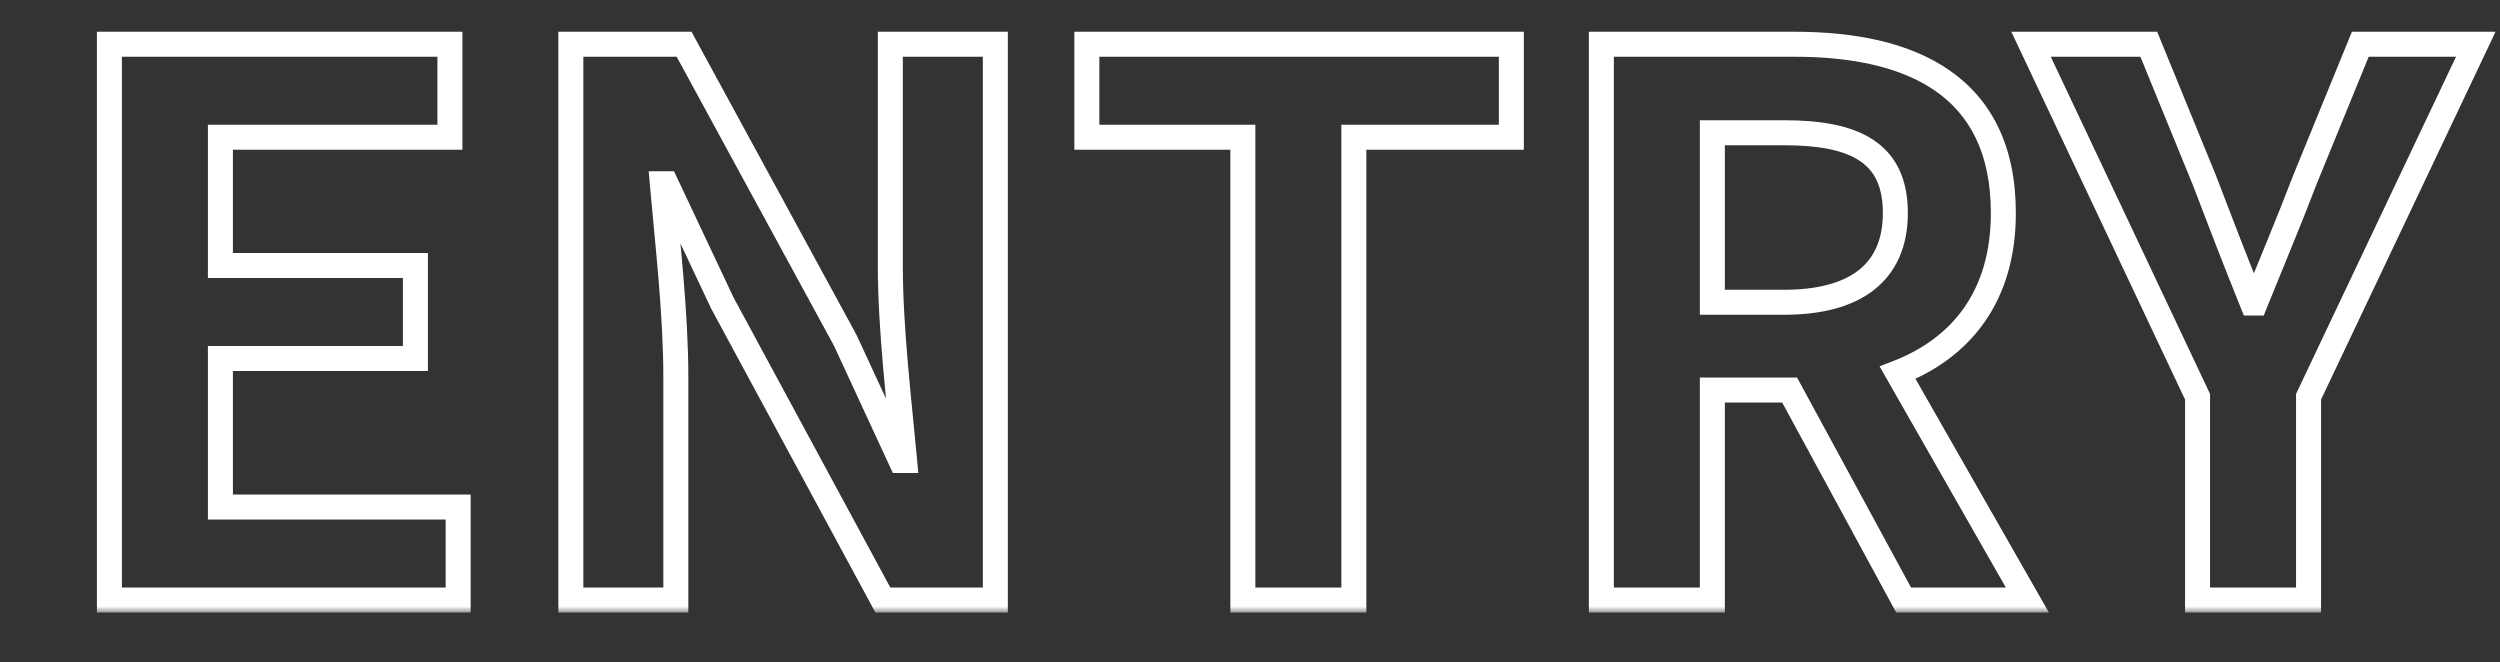 <svg width="200" height="53" viewBox="0 0 200 53" fill="none" xmlns="http://www.w3.org/2000/svg">
<rect x="0" y="0" width="200" height="53" fill="#333333" stroke="none"/>
<mask id="mask0_3325_4273" style="mask-type:alpha" maskUnits="userSpaceOnUse" x="0" y="0" width="200" height="53">
<rect width="200" height="53" fill="#FF3131"/>
</mask>
<g mask="url(#mask0_3325_4273)">
<mask id="path-2-outside-1_3325_4273" maskUnits="userSpaceOnUse" x="7" y="2" width="193" height="47" fill="black">
<rect fill="white" x="7" y="2" width="193" height="47"/>
<path d="M8.753 48V3.54H35.993V10.98H17.633V21.24H33.233V28.68H17.633V40.56H36.653V48H8.753ZM45.667 48V3.54H54.727L67.627 27.24L72.067 36.84H72.367C71.947 32.22 71.227 26.34 71.227 21.3V3.54H79.627V48H70.627L57.787 24.24L53.287 14.7H52.987C53.407 19.5 54.067 25.08 54.067 30.18V48H45.667ZM99.428 48V10.98H86.948V3.54H120.908V10.98H108.308V48H99.428ZM128.108 48V3.54H143.588C152.888 3.54 160.268 6.84 160.268 17.04C160.268 23.7 156.908 27.84 151.808 29.82L162.188 48H152.288L143.168 31.2H136.988V48H128.108ZM136.988 24.18H142.748C148.448 24.18 151.628 21.78 151.628 17.04C151.628 12.24 148.448 10.62 142.748 10.62H136.988V24.18ZM175.804 48V31.74L162.484 3.54H171.904L176.344 14.4C177.604 17.7 178.804 20.82 180.184 24.24H180.424C181.804 20.82 183.124 17.7 184.384 14.4L188.824 3.54H198.064L184.684 31.74V48H175.804Z"/>
</mask>
<path d="M8.753 48H7.753V49H8.753V48ZM8.753 3.54V2.54H7.753V3.54H8.753ZM35.993 3.54H36.993V2.54H35.993V3.54ZM35.993 10.98V11.98H36.993V10.98H35.993ZM17.633 10.98V9.98H16.633V10.98H17.633ZM17.633 21.24H16.633V22.24H17.633V21.24ZM33.233 21.24H34.233V20.24H33.233V21.24ZM33.233 28.68V29.68H34.233V28.68H33.233ZM17.633 28.68V27.68H16.633V28.68H17.633ZM17.633 40.56H16.633V41.56H17.633V40.56ZM36.653 40.56H37.653V39.56H36.653V40.56ZM36.653 48V49H37.653V48H36.653ZM9.753 48V3.54H7.753V48H9.753ZM8.753 4.54H35.993V2.54H8.753V4.54ZM34.993 3.54V10.98H36.993V3.54H34.993ZM35.993 9.98H17.633V11.98H35.993V9.98ZM16.633 10.98V21.24H18.633V10.98H16.633ZM17.633 22.24H33.233V20.24H17.633V22.24ZM32.233 21.24V28.68H34.233V21.24H32.233ZM33.233 27.68H17.633V29.68H33.233V27.68ZM16.633 28.68V40.56H18.633V28.68H16.633ZM17.633 41.56H36.653V39.56H17.633V41.56ZM35.653 40.56V48H37.653V40.56H35.653ZM36.653 47H8.753V49H36.653V47ZM45.667 48H44.667V49H45.667V48ZM45.667 3.54V2.54H44.667V3.54H45.667ZM54.727 3.54L55.605 3.062L55.321 2.54H54.727V3.54ZM67.627 27.24L68.535 26.82L68.521 26.791L68.505 26.762L67.627 27.24ZM72.067 36.84L71.159 37.26L71.428 37.84H72.067V36.84ZM72.367 36.84V37.84H73.462L73.363 36.749L72.367 36.84ZM71.227 3.54V2.54H70.227V3.54H71.227ZM79.627 3.54H80.627V2.54H79.627V3.54ZM79.627 48V49H80.627V48H79.627ZM70.627 48L69.747 48.475L70.031 49H70.627V48ZM57.787 24.24L56.883 24.667L56.894 24.691L56.907 24.715L57.787 24.24ZM53.287 14.7L54.191 14.273L53.921 13.7H53.287V14.7ZM52.987 14.7V13.7H51.896L51.991 14.787L52.987 14.7ZM54.067 48V49H55.067V48H54.067ZM46.667 48V3.54H44.667V48H46.667ZM45.667 4.54H54.727V2.54H45.667V4.54ZM53.849 4.018L66.749 27.718L68.505 26.762L55.605 3.062L53.849 4.018ZM66.719 27.66L71.159 37.26L72.975 36.42L68.535 26.82L66.719 27.66ZM72.067 37.84H72.367V35.84H72.067V37.84ZM73.363 36.749C72.938 32.08 72.227 26.28 72.227 21.3H70.227C70.227 26.4 70.956 32.36 71.371 36.931L73.363 36.749ZM72.227 21.3V3.54H70.227V21.3H72.227ZM71.227 4.54H79.627V2.54H71.227V4.54ZM78.627 3.54V48H80.627V3.54H78.627ZM79.627 47H70.627V49H79.627V47ZM71.507 47.525L58.667 23.765L56.907 24.715L69.747 48.475L71.507 47.525ZM58.691 23.813L54.191 14.273L52.383 15.127L56.883 24.667L58.691 23.813ZM53.287 13.7H52.987V15.7H53.287V13.7ZM51.991 14.787C52.415 19.633 53.067 25.138 53.067 30.18H55.067C55.067 25.022 54.399 19.367 53.983 14.613L51.991 14.787ZM53.067 30.18V48H55.067V30.18H53.067ZM54.067 47H45.667V49H54.067V47ZM99.428 48H98.428V49H99.428V48ZM99.428 10.98H100.428V9.98H99.428V10.98ZM86.948 10.98H85.948V11.98H86.948V10.98ZM86.948 3.54V2.54H85.948V3.54H86.948ZM120.908 3.54H121.908V2.54H120.908V3.54ZM120.908 10.98V11.98H121.908V10.98H120.908ZM108.308 10.98V9.98H107.308V10.98H108.308ZM108.308 48V49H109.308V48H108.308ZM100.428 48V10.98H98.428V48H100.428ZM99.428 9.98H86.948V11.98H99.428V9.98ZM87.948 10.98V3.54H85.948V10.98H87.948ZM86.948 4.54H120.908V2.54H86.948V4.54ZM119.908 3.54V10.98H121.908V3.54H119.908ZM120.908 9.98H108.308V11.98H120.908V9.98ZM107.308 10.98V48H109.308V10.98H107.308ZM108.308 47H99.428V49H108.308V47ZM128.108 48H127.108V49H128.108V48ZM128.108 3.54V2.54H127.108V3.54H128.108ZM151.808 29.82L151.447 28.888L150.365 29.308L150.94 30.316L151.808 29.82ZM162.188 48V49H163.911L163.057 47.504L162.188 48ZM152.288 48L151.41 48.477L151.693 49H152.288V48ZM143.168 31.2L144.047 30.723L143.763 30.2H143.168V31.2ZM136.988 31.2V30.2H135.988V31.2H136.988ZM136.988 48V49H137.988V48H136.988ZM136.988 24.18H135.988V25.18H136.988V24.18ZM136.988 10.62V9.62H135.988V10.62H136.988ZM129.108 48V3.54H127.108V48H129.108ZM128.108 4.54H143.588V2.54H128.108V4.54ZM143.588 4.54C148.15 4.54 152.079 5.355 154.843 7.285C157.544 9.17 159.268 12.216 159.268 17.04H161.268C161.268 11.665 159.303 7.96 155.988 5.645C152.738 3.375 148.327 2.54 143.588 2.54V4.54ZM159.268 17.04C159.268 20.196 158.475 22.689 157.131 24.612C155.786 26.538 153.845 27.957 151.447 28.888L152.17 30.752C154.872 29.703 157.161 28.062 158.771 25.758C160.382 23.451 161.268 20.544 161.268 17.04H159.268ZM150.94 30.316L161.32 48.496L163.057 47.504L152.677 29.324L150.94 30.316ZM162.188 47H152.288V49H162.188V47ZM153.167 47.523L144.047 30.723L142.29 31.677L151.41 48.477L153.167 47.523ZM143.168 30.2H136.988V32.2H143.168V30.2ZM135.988 31.2V48H137.988V31.2H135.988ZM136.988 47H128.108V49H136.988V47ZM136.988 25.18H142.748V23.18H136.988V25.18ZM142.748 25.18C145.716 25.18 148.193 24.558 149.946 23.172C151.739 21.753 152.628 19.652 152.628 17.04H150.628C150.628 19.168 149.928 20.637 148.706 21.603C147.443 22.602 145.48 23.18 142.748 23.18V25.18ZM152.628 17.04C152.628 14.39 151.73 12.431 149.881 11.198C148.12 10.024 145.651 9.62 142.748 9.62V11.62C145.546 11.62 147.517 12.026 148.771 12.862C149.937 13.639 150.628 14.889 150.628 17.04H152.628ZM142.748 9.62H136.988V11.62H142.748V9.62ZM135.988 10.62V24.18H137.988V10.62H135.988ZM175.804 48H174.804V49H175.804V48ZM175.804 31.74H176.804V31.516L176.708 31.313L175.804 31.74ZM162.484 3.54V2.54H160.905L161.58 3.967L162.484 3.54ZM171.904 3.54L172.829 3.162L172.575 2.54H171.904V3.54ZM176.344 14.4L177.278 14.043L177.274 14.032L177.269 14.022L176.344 14.4ZM180.184 24.24L179.256 24.614L179.509 25.24H180.184V24.24ZM180.424 24.24V25.24H181.099L181.351 24.614L180.424 24.24ZM184.384 14.4L183.458 14.022L183.454 14.032L183.45 14.043L184.384 14.4ZM188.824 3.54V2.54H188.152L187.898 3.162L188.824 3.54ZM198.064 3.54L198.967 3.969L199.645 2.54H198.064V3.54ZM184.684 31.74L183.78 31.311L183.684 31.515V31.74H184.684ZM184.684 48V49H185.684V48H184.684ZM176.804 48V31.74H174.804V48H176.804ZM176.708 31.313L163.388 3.113L161.58 3.967L174.9 32.167L176.708 31.313ZM162.484 4.54H171.904V2.54H162.484V4.54ZM170.978 3.918L175.418 14.778L177.269 14.022L172.829 3.162L170.978 3.918ZM175.41 14.757C176.67 18.058 177.873 21.185 179.256 24.614L181.111 23.866C179.735 20.455 178.538 17.342 177.278 14.043L175.41 14.757ZM180.184 25.24H180.424V23.24H180.184V25.24ZM181.351 24.614C182.723 21.215 184.054 18.068 185.318 14.757L183.45 14.043C182.194 17.332 180.885 20.425 179.496 23.866L181.351 24.614ZM185.309 14.778L189.749 3.918L187.898 3.162L183.458 14.022L185.309 14.778ZM188.824 4.54H198.064V2.54H188.824V4.54ZM197.16 3.111L183.78 31.311L185.587 32.169L198.967 3.969L197.16 3.111ZM183.684 31.74V48H185.684V31.74H183.684ZM184.684 47H175.804V49H184.684V47Z" fill="white" mask="url(#path-2-outside-1_3325_4273)"/>
</g>
</svg>
